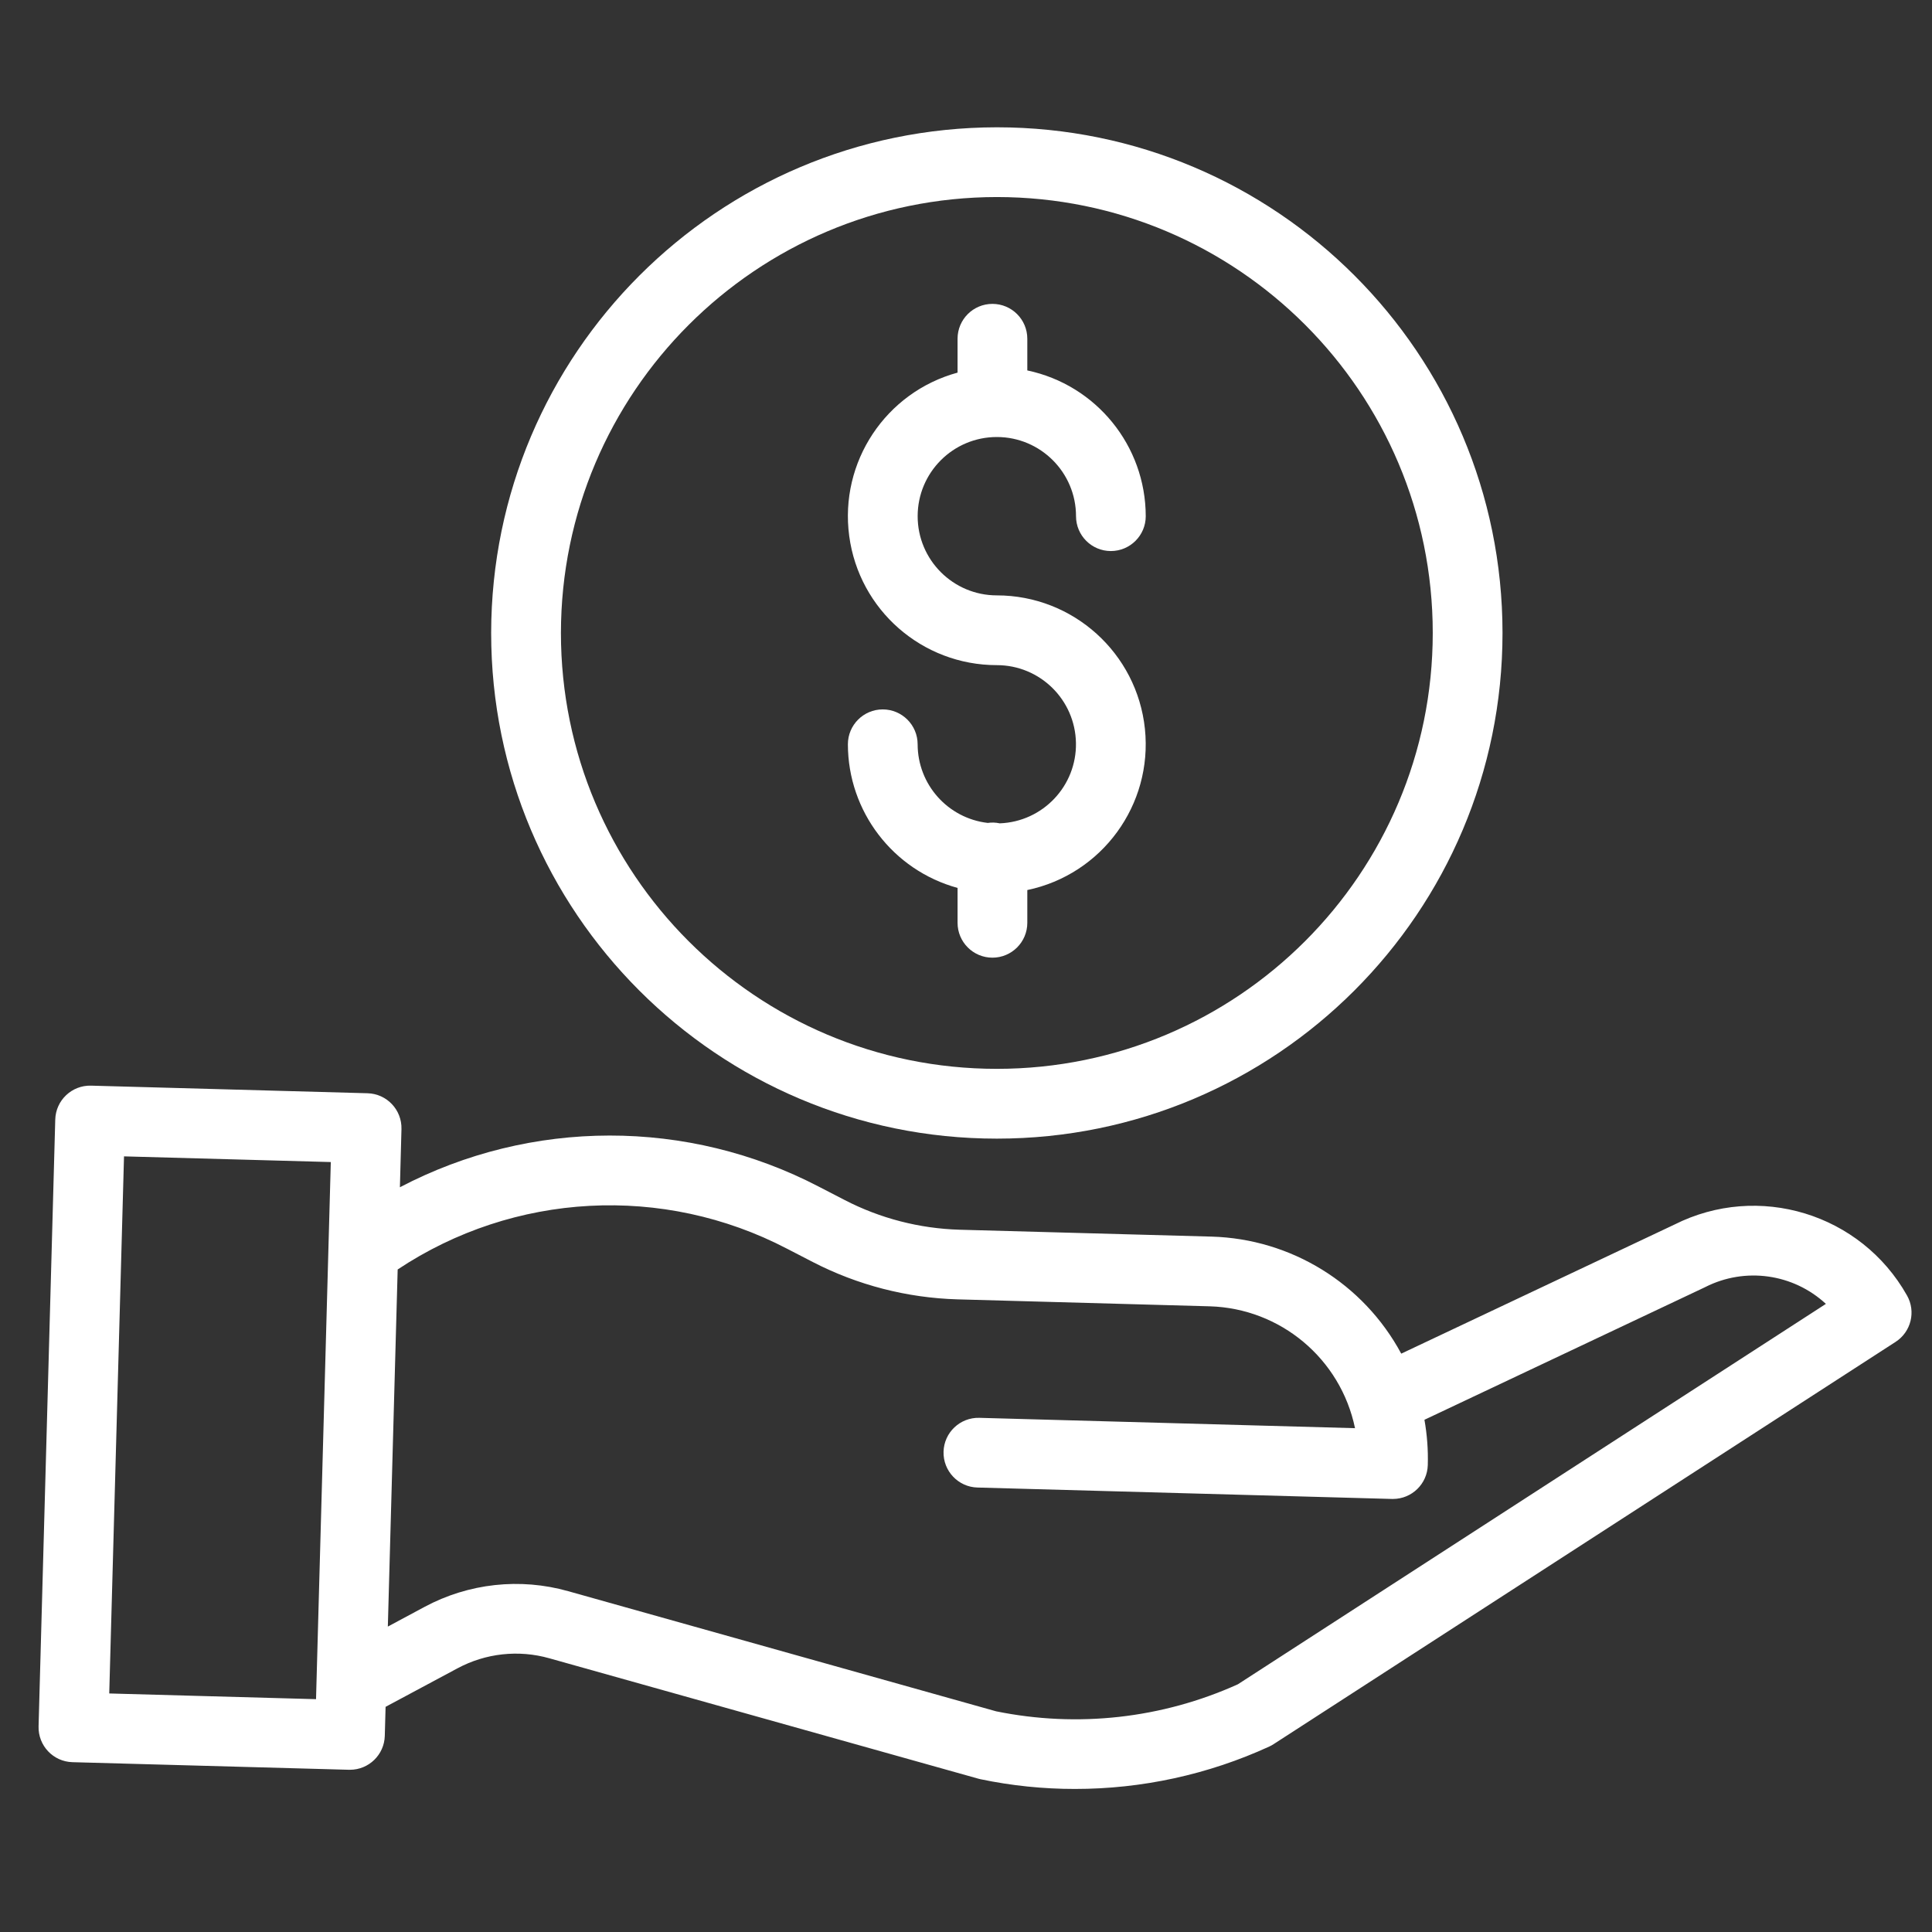 <?xml version="1.0" encoding="utf-8"?>
<!-- Generator: Adobe Illustrator 14.0.0, SVG Export Plug-In  -->
<!DOCTYPE svg PUBLIC "-//W3C//DTD SVG 1.1//EN" "http://www.w3.org/Graphics/SVG/1.1/DTD/svg11.dtd">
<svg version="1.1"
	 xmlns="http://www.w3.org/2000/svg" xmlns:xlink="http://www.w3.org/1999/xlink" xmlns:a="http://ns.adobe.com/AdobeSVGViewerExtensions/3.0/"
	 x="0px" y="0px" width="90px" height="90px" viewBox="-1.797 -5.93 90 90" enable-background="new -1.797 -5.93 90 90"
	 xml:space="preserve">
<rect x="-1.797" y="-5.93" width="90" height="90" fill="#333333" stroke="none"/>
<defs>
</defs>
<path fill="#FFFFFF" d="M44.774,32.424c-0.184-0.04-0.372-0.047-0.558-0.019c-1.861-0.217-3.263-1.79-3.266-3.663
	c0-0.897-0.728-1.625-1.626-1.625c-0.897,0-1.623,0.728-1.623,1.625c0.004,3.126,2.095,5.863,5.109,6.691v1.625
	c0,0.896,0.728,1.624,1.624,1.624c0.897,0,1.625-0.728,1.625-1.624v-1.526c3.479-0.729,5.845-3.969,5.479-7.504
	c-0.367-3.535-3.346-6.222-6.899-6.223c-2.036,0-3.688-1.652-3.688-3.688c0-2.037,1.651-3.689,3.688-3.689
	c2.037,0,3.689,1.653,3.689,3.689c0,0.896,0.727,1.623,1.623,1.623s1.625-0.727,1.625-1.623c-0.005-3.283-2.305-6.113-5.517-6.791
	V9.849c0-0.897-0.728-1.623-1.625-1.623c-0.896,0-1.624,0.726-1.624,1.623v1.579c-3.351,0.914-5.51,4.169-5.047,7.613
	c0.461,3.444,3.4,6.015,6.875,6.014c2.01,0,3.649,1.609,3.687,3.62C48.363,30.682,46.782,32.351,44.774,32.424"/>
<path fill="#FFFFFF" d="M21.083,23.555c0,13.01,10.546,23.557,23.556,23.557c13.01,0,23.557-10.547,23.557-23.557
	C68.195,10.545,57.648,0,44.639,0C31.635,0.014,21.098,10.552,21.083,23.555 M44.639,3.249c11.215,0,20.307,9.091,20.307,20.306
	c0,11.216-9.092,20.306-20.307,20.306c-11.215,0-20.306-9.09-20.306-20.306C24.344,12.346,33.429,3.262,44.639,3.249"/>
<path fill="#FFFFFF" d="M76.203,51.116l-12.725,6.012c-1.758-3.268-5.129-5.348-8.837-5.452l-11.748-0.321
	c-1.858-0.056-3.684-0.526-5.338-1.381l-1.195-0.618c-6.12-3.191-13.415-3.183-19.528,0.021l0.073-2.709
	c0.024-0.897-0.681-1.645-1.58-1.67l-12.88-0.354c-0.896-0.025-1.643,0.682-1.668,1.578L0,74.49
	c-0.025,0.897,0.681,1.644,1.578,1.669l12.882,0.354h0.043c0.881,0,1.601-0.7,1.625-1.58l0.037-1.352l3.347-1.793
	c1.313-0.706,2.848-0.875,4.284-0.468l19.982,5.608c0.035,0.011,0.07,0.018,0.106,0.026c1.445,0.302,2.917,0.453,4.391,0.452
	c3.125,0.002,6.216-0.672,9.055-1.975c0.069-0.032,0.138-0.069,0.201-0.111L86.507,56.58c0.723-0.467,0.955-1.415,0.531-2.163
	C84.888,50.602,80.116,49.146,76.203,51.116 M3.292,72.958L3.98,47.938l9.633,0.265l-0.688,25.021L3.292,72.958z M55.867,72.531
	c-3.528,1.593-7.469,2.033-11.263,1.258l-19.93-5.595c-2.242-0.634-4.644-0.37-6.696,0.732l-1.708,0.916l0.458-16.635
	c5.418-3.604,12.368-3.977,18.139-0.967l1.196,0.618c2.089,1.078,4.394,1.673,6.744,1.741l11.747,0.324
	c3.3,0.095,6.101,2.443,6.771,5.677l-17.499-0.482c-0.898-0.025-1.645,0.683-1.669,1.578c-0.024,0.896,0.684,1.646,1.58,1.669
	l19.309,0.532h0.047c0.879-0.001,1.599-0.702,1.622-1.581c0.021-0.706-0.033-1.412-0.156-2.107l13.051-6.167
	c0.013-0.006,0.025-0.011,0.036-0.018c1.854-0.938,4.092-0.623,5.614,0.786L55.867,72.531z"/>
</svg>
